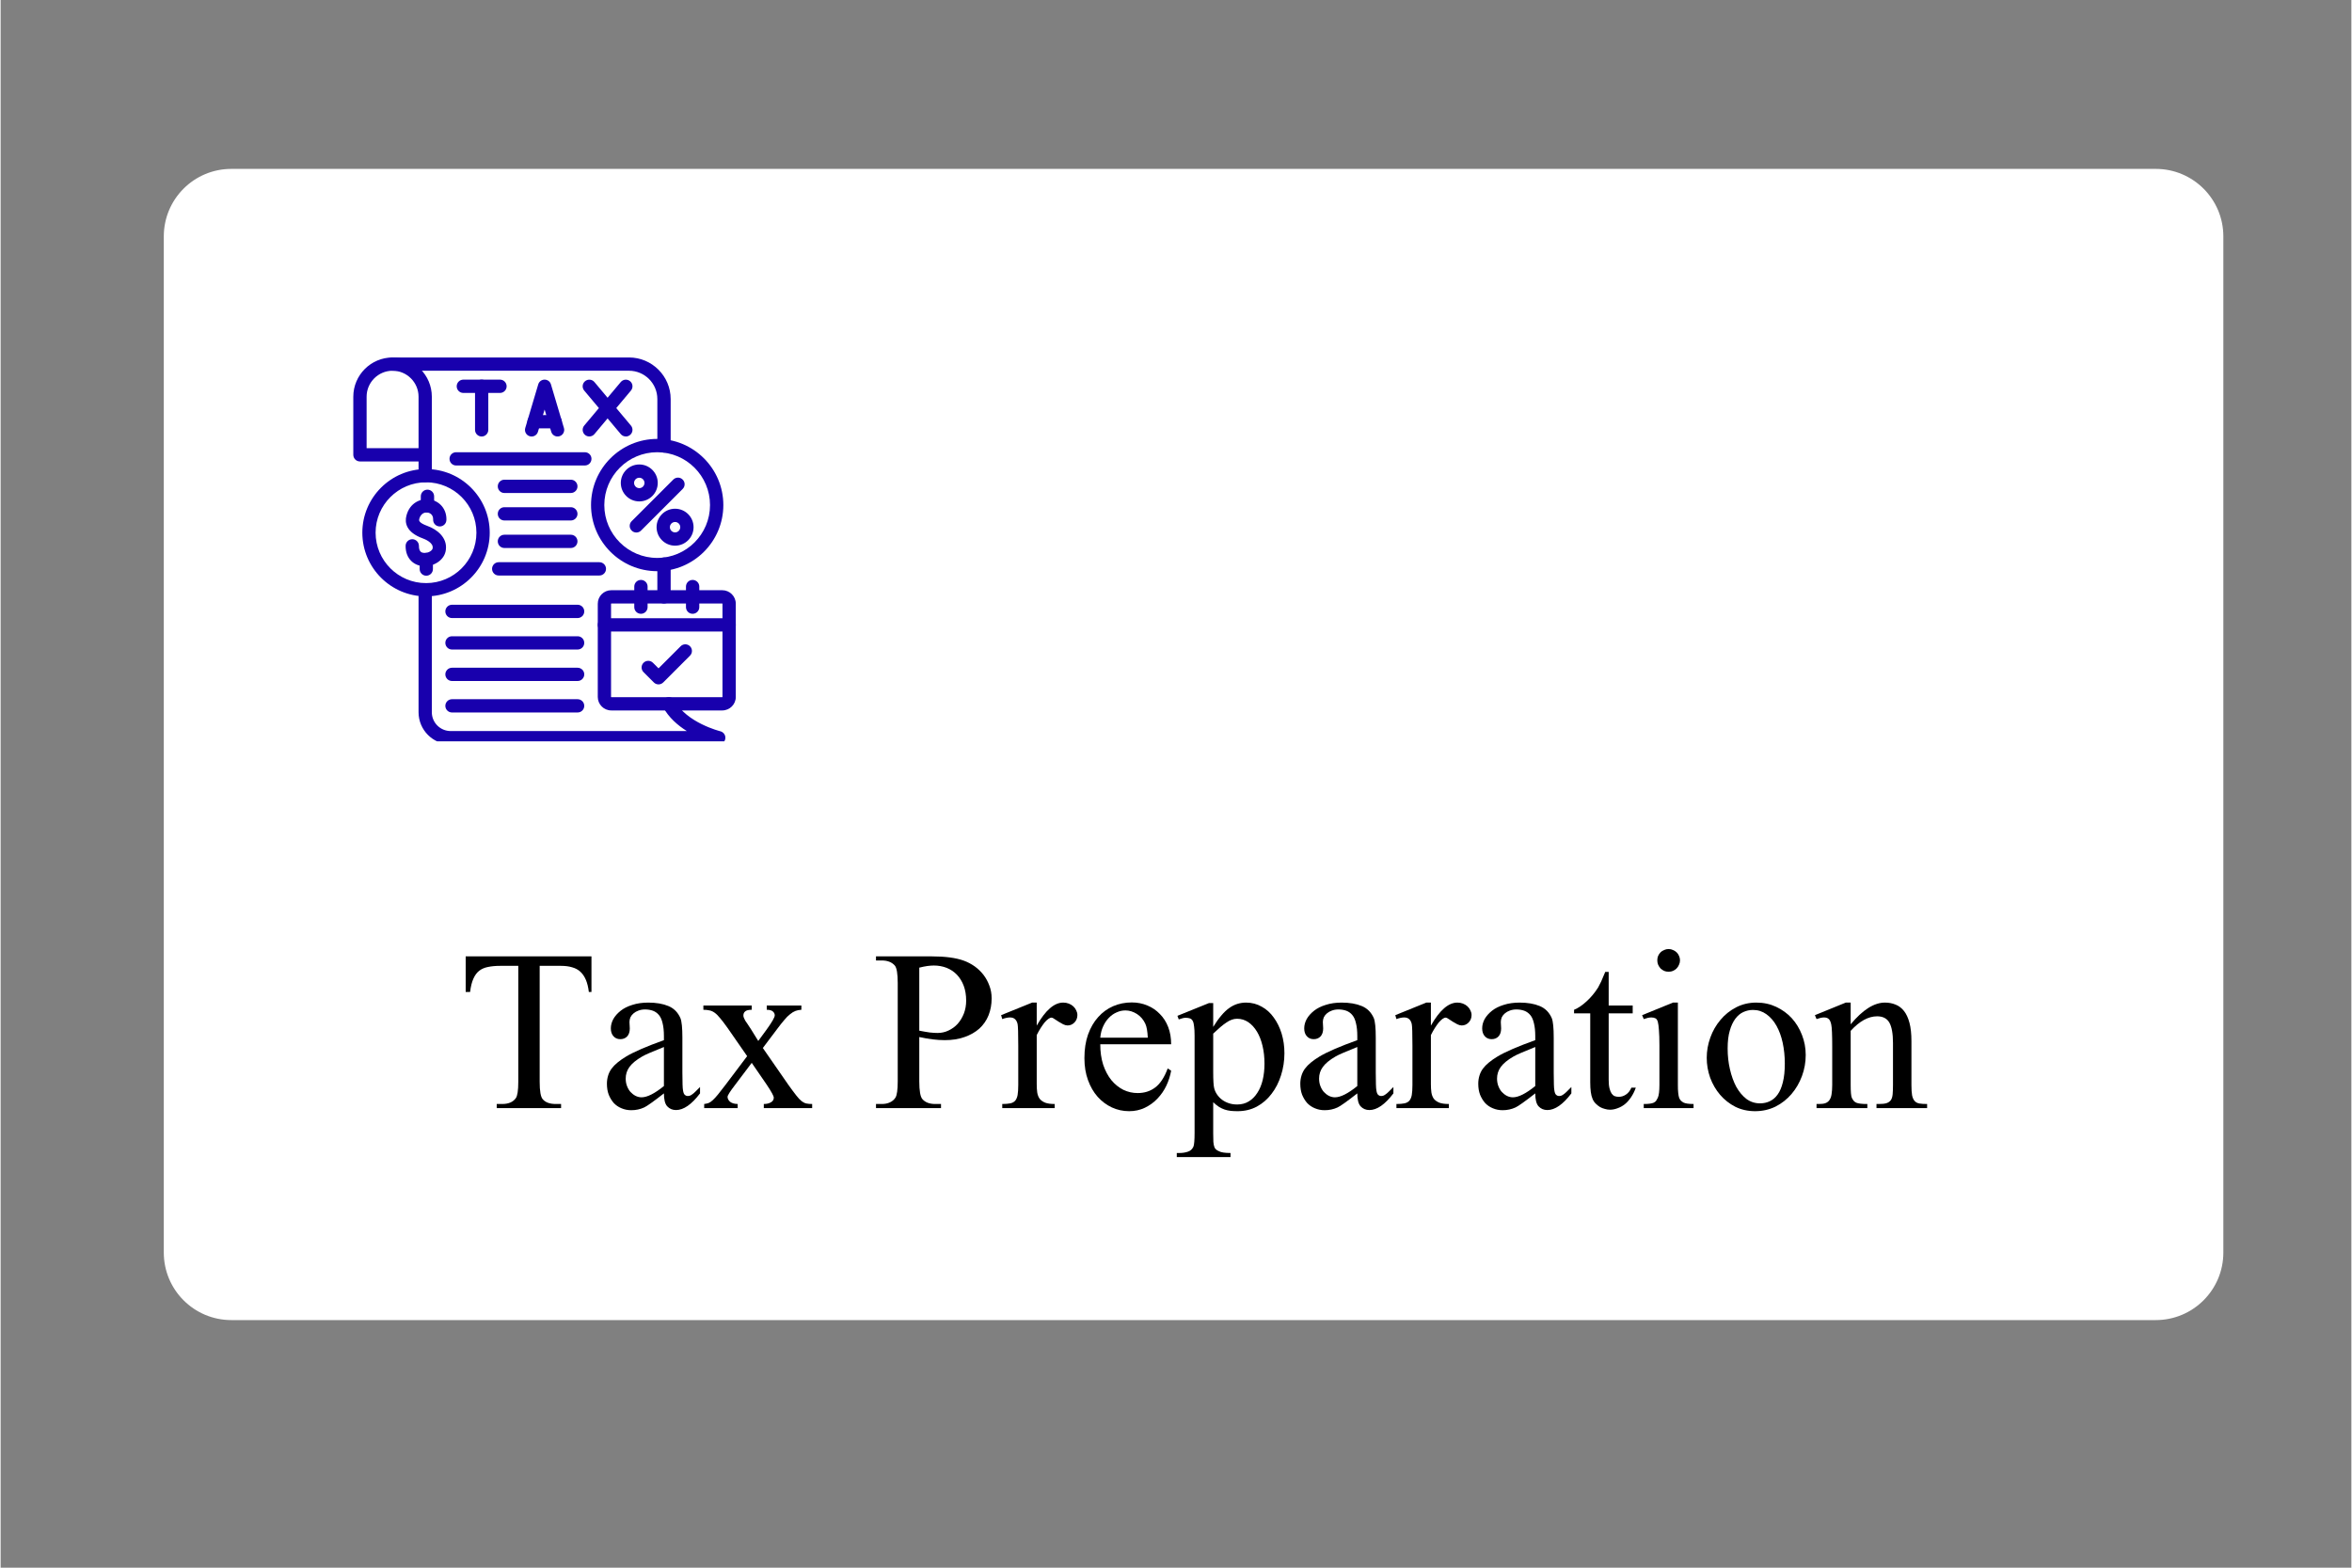 <svg xmlns="http://www.w3.org/2000/svg" xmlns:xlink="http://www.w3.org/1999/xlink" width="300" zoomAndPan="magnify" viewBox="0 0 224.88 150" height="200" preserveAspectRatio="xMidYMid meet" version="1.2"><rect x="0" y="0" width="224.88" height="150" fill="#808080" stroke="none"/><defs><clipPath id="42fc2ed223"><path d="M 15.609 16.16 L 212.672 16.16 L 212.672 126.309 L 15.609 126.309 Z M 15.609 16.16"></path></clipPath><clipPath id="af53857f58"><path d="M 22.07 16.16 L 206.168 16.16 C 209.738 16.16 212.633 19.051 212.633 22.621 L 212.633 119.848 C 212.633 123.414 209.738 126.309 206.168 126.309 L 22.07 126.309 C 18.5 126.309 15.609 123.414 15.609 119.848 L 15.609 22.621 C 15.609 19.051 18.5 16.16 22.07 16.16 Z M 22.07 16.16"></path></clipPath><clipPath id="af02429fec"><path d="M 0.609 0.16 L 197.672 0.16 L 197.672 110.309 L 0.609 110.309 Z M 0.609 0.16"></path></clipPath><clipPath id="35b8adabf1"><path d="M 7.07 0.16 L 191.168 0.16 C 194.738 0.16 197.633 3.051 197.633 6.621 L 197.633 103.848 C 197.633 107.414 194.738 110.309 191.168 110.309 L 7.07 110.309 C 3.5 110.309 0.609 107.414 0.609 103.848 L 0.609 6.621 C 0.609 3.051 3.5 0.16 7.07 0.16 Z M 7.07 0.16"></path></clipPath><clipPath id="a9aceae27b"><rect x="0" width="198" y="0" height="111"></rect></clipPath><clipPath id="d9397ecf2c"><path d="M 36 34.199 L 70 34.199 L 70 70.93 L 36 70.93 Z M 36 34.199"></path></clipPath><clipPath id="001ac3736f"><path d="M 33.723 34.199 L 42 34.199 L 42 45 L 33.723 45 Z M 33.723 34.199"></path></clipPath><clipPath id="6d29366cc8"><path d="M 57 56 L 70.453 56 L 70.453 68 L 57 68 Z M 57 56"></path></clipPath><clipPath id="07677b155d"><path d="M 57 59 L 70.453 59 L 70.453 61 L 57 61 Z M 57 59"></path></clipPath></defs><g id="bfd8082778"><g clip-rule="nonzero" clip-path="url(#42fc2ed223)"><g clip-rule="nonzero" clip-path="url(#af53857f58)"><g transform="matrix(1,0,0,1,15,16)"><g clip-path="url(#a9aceae27b)"><g clip-rule="nonzero" clip-path="url(#af02429fec)"><g clip-rule="nonzero" clip-path="url(#35b8adabf1)"><path style="stroke:none;fill-rule:nonzero;fill:#ffffff;fill-opacity:1;" d="M 0.609 0.16 L 197.672 0.16 L 197.672 110.309 L 0.609 110.309 Z M 0.609 0.16"></path></g></g></g></g></g></g><path style="stroke:none;fill-rule:nonzero;fill:#1800ad;fill-opacity:1;" d="M 40.695 57.062 C 37.336 57.062 34.602 54.328 34.602 50.969 C 34.602 47.609 37.336 44.879 40.695 44.879 C 44.055 44.879 46.789 47.609 46.789 50.969 C 46.789 54.328 44.055 57.062 40.695 57.062 Z M 40.695 46.148 C 38.035 46.148 35.871 48.312 35.871 50.969 C 35.871 53.629 38.035 55.793 40.695 55.793 C 43.355 55.793 45.516 53.629 45.516 50.969 C 45.516 48.309 43.355 46.148 40.695 46.148 Z M 40.695 46.148"></path><path style="stroke:none;fill-rule:nonzero;fill:#1800ad;fill-opacity:1;" d="M 40.832 49.039 C 40.48 49.039 40.195 48.754 40.195 48.402 L 40.195 47.488 C 40.195 47.137 40.48 46.852 40.832 46.852 C 41.184 46.852 41.469 47.137 41.469 47.488 L 41.469 48.402 C 41.469 48.754 41.184 49.039 40.832 49.039 Z M 40.832 49.039"></path><path style="stroke:none;fill-rule:nonzero;fill:#1800ad;fill-opacity:1;" d="M 40.719 55.086 C 40.371 55.086 40.086 54.801 40.086 54.449 L 40.086 53.535 C 40.086 53.188 40.371 52.902 40.719 52.902 C 41.07 52.902 41.355 53.188 41.355 53.535 L 41.355 54.449 C 41.355 54.801 41.07 55.086 40.719 55.086 Z M 40.719 55.086"></path><path style="stroke:none;fill-rule:nonzero;fill:#1800ad;fill-opacity:1;" d="M 40.562 54.18 C 40.527 54.18 40.496 54.18 40.461 54.176 C 39.598 54.133 38.73 53.512 38.742 52.223 C 38.746 51.875 39.031 51.594 39.379 51.594 L 39.387 51.594 C 39.738 51.598 40.02 51.883 40.016 52.234 C 40.012 52.809 40.285 52.895 40.527 52.906 C 40.93 52.926 41.309 52.672 41.328 52.461 C 41.328 52.453 41.332 52.441 41.332 52.434 C 41.398 51.91 40.566 51.582 40.398 51.52 C 38.777 50.93 38.645 50.008 38.82 49.336 C 39.141 48.098 40.191 47.664 41.027 47.785 C 42.02 47.93 42.684 48.742 42.645 49.758 C 42.633 50.109 42.34 50.387 41.988 50.371 C 41.637 50.359 41.363 50.066 41.375 49.715 C 41.391 49.281 41.113 49.082 40.844 49.043 C 40.547 49 40.184 49.141 40.047 49.656 C 40.016 49.777 39.957 50.008 40.832 50.324 C 41.777 50.668 42.734 51.445 42.594 52.59 C 42.496 53.562 41.488 54.18 40.562 54.18 Z M 40.562 54.18"></path><path style="stroke:none;fill-rule:nonzero;fill:#1800ad;fill-opacity:1;" d="M 47.77 37.598 L 44.266 37.598 C 43.914 37.598 43.629 37.312 43.629 36.961 C 43.629 36.609 43.914 36.324 44.266 36.324 L 47.77 36.324 C 48.121 36.324 48.406 36.609 48.406 36.961 C 48.406 37.312 48.121 37.598 47.77 37.598 Z M 47.77 37.598"></path><path style="stroke:none;fill-rule:nonzero;fill:#1800ad;fill-opacity:1;" d="M 46.016 41.766 C 45.668 41.766 45.383 41.48 45.383 41.129 L 45.383 36.961 C 45.383 36.609 45.668 36.324 46.016 36.324 C 46.367 36.324 46.652 36.609 46.652 36.961 L 46.652 41.129 C 46.652 41.48 46.367 41.766 46.016 41.766 Z M 46.016 41.766"></path><path style="stroke:none;fill-rule:nonzero;fill:#1800ad;fill-opacity:1;" d="M 56.316 41.762 C 56.172 41.762 56.027 41.715 55.906 41.613 C 55.637 41.387 55.605 40.988 55.828 40.719 L 59.324 36.555 C 59.551 36.285 59.949 36.25 60.219 36.477 C 60.488 36.699 60.523 37.102 60.297 37.371 L 56.805 41.535 C 56.676 41.688 56.496 41.762 56.316 41.762 Z M 56.316 41.762"></path><path style="stroke:none;fill-rule:nonzero;fill:#1800ad;fill-opacity:1;" d="M 59.812 41.762 C 59.629 41.762 59.449 41.688 59.324 41.535 L 55.828 37.371 C 55.602 37.102 55.637 36.703 55.906 36.477 C 56.176 36.25 56.578 36.285 56.805 36.555 L 60.297 40.719 C 60.523 40.988 60.488 41.391 60.219 41.613 C 60.102 41.715 59.953 41.766 59.812 41.766 Z M 59.812 41.762"></path><g clip-rule="nonzero" clip-path="url(#d9397ecf2c)"><path style="stroke:none;fill-rule:nonzero;fill:#1800ad;fill-opacity:1;" d="M 68.695 71.223 L 43.051 71.223 C 41.355 71.223 39.98 69.844 39.98 68.148 L 39.98 56.426 C 39.98 56.074 40.266 55.793 40.613 55.793 C 40.965 55.793 41.25 56.074 41.25 56.426 L 41.25 68.148 C 41.25 69.145 42.059 69.949 43.055 69.949 L 65.645 69.949 C 64.77 69.402 63.902 68.648 63.363 67.641 C 63.199 67.332 63.316 66.949 63.625 66.781 C 63.938 66.617 64.32 66.734 64.488 67.043 C 65.613 69.156 68.816 69.961 68.848 69.969 C 69.16 70.047 69.367 70.344 69.328 70.664 C 69.289 70.98 69.02 71.223 68.699 71.223 Z M 63.461 57.746 C 63.109 57.746 62.824 57.461 62.824 57.109 L 62.824 53.98 C 62.824 53.629 63.109 53.344 63.461 53.344 C 63.812 53.344 64.098 53.629 64.098 53.98 L 64.098 57.109 C 64.098 57.461 63.812 57.746 63.461 57.746 Z M 40.613 46.148 C 40.262 46.148 39.98 45.863 39.98 45.512 L 39.98 43.516 C 39.98 43.164 40.262 42.879 40.613 42.879 C 40.965 42.879 41.25 43.164 41.25 43.516 L 41.25 45.512 C 41.25 45.863 40.965 46.148 40.613 46.148 Z M 63.461 43.305 C 63.109 43.305 62.824 43.02 62.824 42.672 L 62.824 38.184 C 62.824 36.688 61.609 35.473 60.113 35.473 L 37.496 35.473 C 37.145 35.473 36.859 35.188 36.859 34.836 C 36.859 34.484 37.145 34.203 37.496 34.203 L 60.113 34.203 C 62.309 34.203 64.098 35.988 64.098 38.184 L 64.098 42.672 C 64.098 43.02 63.812 43.305 63.461 43.305 Z M 63.461 43.305"></path></g><g clip-rule="nonzero" clip-path="url(#001ac3736f)"><path style="stroke:none;fill-rule:nonzero;fill:#1800ad;fill-opacity:1;" d="M 40.613 44.152 L 34.375 44.152 C 34.023 44.152 33.738 43.867 33.738 43.516 L 33.738 37.957 C 33.738 35.887 35.426 34.203 37.496 34.203 C 39.566 34.203 41.25 35.887 41.25 37.957 L 41.25 43.516 C 41.25 43.867 40.965 44.152 40.613 44.152 Z M 35.012 42.879 L 39.98 42.879 L 39.98 37.957 C 39.98 36.59 38.863 35.473 37.496 35.473 C 36.125 35.473 35.012 36.59 35.012 37.957 Z M 35.012 42.879"></path></g><g clip-rule="nonzero" clip-path="url(#6d29366cc8)"><path style="stroke:none;fill-rule:nonzero;fill:#1800ad;fill-opacity:1;" d="M 69.035 67.977 L 58.418 67.977 C 57.703 67.977 57.125 67.398 57.125 66.688 L 57.125 57.766 C 57.125 57.051 57.703 56.473 58.418 56.473 L 69.035 56.473 C 69.746 56.473 70.328 57.051 70.328 57.766 L 70.328 66.688 C 70.328 67.398 69.746 67.977 69.035 67.977 Z M 58.418 57.746 C 58.406 57.746 58.395 57.754 58.395 57.766 L 58.395 66.688 C 58.395 66.699 58.406 66.707 58.418 66.707 L 69.035 66.707 C 69.047 66.707 69.055 66.699 69.055 66.688 L 69.055 57.766 C 69.055 57.754 69.047 57.746 69.035 57.746 Z M 58.418 57.746"></path></g><g clip-rule="nonzero" clip-path="url(#07677b155d)"><path style="stroke:none;fill-rule:nonzero;fill:#1800ad;fill-opacity:1;" d="M 69.691 60.426 L 57.762 60.426 C 57.41 60.426 57.125 60.141 57.125 59.789 C 57.125 59.441 57.41 59.156 57.762 59.156 L 69.691 59.156 C 70.043 59.156 70.328 59.441 70.328 59.789 C 70.328 60.141 70.043 60.426 69.691 60.426 Z M 69.691 60.426"></path></g><path style="stroke:none;fill-rule:nonzero;fill:#1800ad;fill-opacity:1;" d="M 61.254 58.73 C 60.902 58.73 60.617 58.445 60.617 58.094 L 60.617 56.125 C 60.617 55.773 60.902 55.488 61.254 55.488 C 61.605 55.488 61.891 55.773 61.891 56.125 L 61.891 58.094 C 61.891 58.445 61.605 58.73 61.254 58.73 Z M 61.254 58.73"></path><path style="stroke:none;fill-rule:nonzero;fill:#1800ad;fill-opacity:1;" d="M 66.199 58.73 C 65.848 58.73 65.562 58.445 65.562 58.094 L 65.562 56.125 C 65.562 55.773 65.848 55.488 66.199 55.488 C 66.551 55.488 66.836 55.773 66.836 56.125 L 66.836 58.094 C 66.836 58.445 66.551 58.73 66.199 58.73 Z M 66.199 58.73"></path><path style="stroke:none;fill-rule:nonzero;fill:#1800ad;fill-opacity:1;" d="M 62.938 65.484 C 62.773 65.484 62.609 65.422 62.488 65.297 L 61.504 64.312 C 61.254 64.066 61.254 63.664 61.504 63.414 C 61.754 63.168 62.156 63.168 62.402 63.414 L 62.938 63.949 L 65.051 61.836 C 65.297 61.586 65.699 61.586 65.949 61.836 C 66.195 62.082 66.195 62.484 65.949 62.734 L 63.387 65.297 C 63.262 65.422 63.098 65.484 62.938 65.484 Z M 62.938 65.484"></path><path style="stroke:none;fill-rule:nonzero;fill:#1800ad;fill-opacity:1;" d="M 62.809 54.652 C 59.32 54.652 56.48 51.816 56.48 48.324 C 56.48 44.836 59.32 41.996 62.809 41.996 C 66.297 41.996 69.137 44.836 69.137 48.324 C 69.137 51.816 66.297 54.652 62.809 54.652 Z M 62.809 43.27 C 60.02 43.27 57.75 45.539 57.75 48.328 C 57.75 51.113 60.02 53.383 62.809 53.383 C 65.598 53.383 67.863 51.113 67.863 48.328 C 67.863 45.539 65.598 43.27 62.809 43.27 Z M 62.809 43.27"></path><path style="stroke:none;fill-rule:nonzero;fill:#1800ad;fill-opacity:1;" d="M 60.816 50.953 C 60.652 50.953 60.492 50.891 60.367 50.766 C 60.117 50.52 60.117 50.117 60.367 49.867 L 64.348 45.887 C 64.598 45.637 65 45.637 65.246 45.887 C 65.496 46.133 65.496 46.535 65.246 46.785 L 61.266 50.766 C 61.141 50.891 60.98 50.953 60.816 50.953 Z M 60.816 50.953"></path><path style="stroke:none;fill-rule:nonzero;fill:#1800ad;fill-opacity:1;" d="M 61.098 47.977 C 60.121 47.977 59.328 47.184 59.328 46.207 C 59.328 45.234 60.121 44.441 61.098 44.441 C 62.07 44.441 62.863 45.234 62.863 46.207 C 62.863 47.184 62.07 47.977 61.098 47.977 Z M 61.098 45.711 C 60.82 45.711 60.598 45.934 60.598 46.207 C 60.598 46.48 60.82 46.707 61.098 46.707 C 61.371 46.707 61.594 46.48 61.594 46.207 C 61.594 45.934 61.371 45.711 61.098 45.711 Z M 61.098 45.711"></path><path style="stroke:none;fill-rule:nonzero;fill:#1800ad;fill-opacity:1;" d="M 64.52 52.211 C 63.543 52.211 62.75 51.418 62.75 50.441 C 62.75 49.469 63.543 48.676 64.52 48.676 C 65.496 48.676 66.289 49.469 66.289 50.441 C 66.289 51.418 65.496 52.211 64.52 52.211 Z M 64.52 49.945 C 64.246 49.945 64.023 50.168 64.023 50.441 C 64.023 50.715 64.246 50.941 64.52 50.941 C 64.793 50.941 65.016 50.715 65.016 50.441 C 65.016 50.168 64.793 49.945 64.52 49.945 Z M 64.52 49.945"></path><path style="stroke:none;fill-rule:nonzero;fill:#1800ad;fill-opacity:1;" d="M 55.195 59.137 L 43.18 59.137 C 42.828 59.137 42.543 58.852 42.543 58.5 C 42.543 58.148 42.828 57.863 43.18 57.863 L 55.195 57.863 C 55.547 57.863 55.832 58.148 55.832 58.5 C 55.832 58.852 55.547 59.137 55.195 59.137 Z M 55.195 59.137"></path><path style="stroke:none;fill-rule:nonzero;fill:#1800ad;fill-opacity:1;" d="M 55.195 62.148 L 43.18 62.148 C 42.828 62.148 42.543 61.863 42.543 61.512 C 42.543 61.16 42.828 60.879 43.18 60.879 L 55.195 60.879 C 55.547 60.879 55.832 61.16 55.832 61.512 C 55.832 61.863 55.547 62.148 55.195 62.148 Z M 55.195 62.148"></path><path style="stroke:none;fill-rule:nonzero;fill:#1800ad;fill-opacity:1;" d="M 55.195 65.16 L 43.18 65.16 C 42.828 65.16 42.543 64.875 42.543 64.523 C 42.543 64.176 42.828 63.891 43.18 63.891 L 55.195 63.891 C 55.547 63.891 55.832 64.176 55.832 64.523 C 55.832 64.875 55.547 65.16 55.195 65.16 Z M 55.195 65.16"></path><path style="stroke:none;fill-rule:nonzero;fill:#1800ad;fill-opacity:1;" d="M 55.195 68.172 L 43.18 68.172 C 42.828 68.172 42.543 67.887 42.543 67.539 C 42.543 67.188 42.828 66.902 43.18 66.902 L 55.195 66.902 C 55.547 66.902 55.832 67.188 55.832 67.539 C 55.832 67.887 55.547 68.172 55.195 68.172 Z M 55.195 68.172"></path><path style="stroke:none;fill-rule:nonzero;fill:#1800ad;fill-opacity:1;" d="M 55.887 44.539 L 43.574 44.539 C 43.223 44.539 42.941 44.254 42.941 43.902 C 42.941 43.551 43.223 43.27 43.574 43.27 L 55.887 43.27 C 56.238 43.27 56.523 43.551 56.523 43.902 C 56.523 44.254 56.238 44.539 55.887 44.539 Z M 55.887 44.539"></path><path style="stroke:none;fill-rule:nonzero;fill:#1800ad;fill-opacity:1;" d="M 54.547 47.172 L 48.191 47.172 C 47.84 47.172 47.559 46.887 47.559 46.535 C 47.559 46.184 47.84 45.898 48.191 45.898 L 54.547 45.898 C 54.898 45.898 55.184 46.184 55.184 46.535 C 55.184 46.887 54.898 47.172 54.547 47.172 Z M 54.547 47.172"></path><path style="stroke:none;fill-rule:nonzero;fill:#1800ad;fill-opacity:1;" d="M 54.547 49.801 L 48.191 49.801 C 47.84 49.801 47.559 49.516 47.559 49.168 C 47.559 48.816 47.84 48.531 48.191 48.531 L 54.547 48.531 C 54.898 48.531 55.184 48.816 55.184 49.168 C 55.184 49.516 54.898 49.801 54.547 49.801 Z M 54.547 49.801"></path><path style="stroke:none;fill-rule:nonzero;fill:#1800ad;fill-opacity:1;" d="M 54.547 52.434 L 48.191 52.434 C 47.84 52.434 47.559 52.148 47.559 51.797 C 47.559 51.449 47.84 51.164 48.191 51.164 L 54.547 51.164 C 54.898 51.164 55.184 51.449 55.184 51.797 C 55.184 52.148 54.898 52.434 54.547 52.434 Z M 54.547 52.434"></path><path style="stroke:none;fill-rule:nonzero;fill:#1800ad;fill-opacity:1;" d="M 57.277 55.066 L 47.645 55.066 C 47.297 55.066 47.012 54.781 47.012 54.43 C 47.012 54.078 47.297 53.793 47.645 53.793 L 57.277 53.793 C 57.629 53.793 57.914 54.078 57.914 54.43 C 57.914 54.781 57.629 55.066 57.277 55.066 Z M 57.277 55.066"></path><path style="stroke:none;fill-rule:nonzero;fill:#1800ad;fill-opacity:1;" d="M 50.797 41.766 C 50.734 41.766 50.676 41.758 50.613 41.738 C 50.277 41.641 50.086 41.285 50.188 40.949 L 51.43 36.777 C 51.508 36.508 51.758 36.324 52.039 36.324 C 52.32 36.324 52.566 36.508 52.645 36.777 L 53.887 40.949 C 53.988 41.285 53.797 41.641 53.461 41.738 C 53.125 41.84 52.77 41.648 52.672 41.312 L 52.039 39.188 L 51.402 41.312 C 51.324 41.586 51.07 41.766 50.797 41.766 Z M 50.797 41.766"></path><path style="stroke:none;fill-rule:nonzero;fill:#1800ad;fill-opacity:1;" d="M 53.047 40.984 L 51.027 40.984 C 50.676 40.984 50.395 40.699 50.395 40.348 C 50.395 39.996 50.676 39.711 51.027 39.711 L 53.047 39.711 C 53.398 39.711 53.684 39.996 53.684 40.348 C 53.684 40.699 53.398 40.984 53.047 40.984 Z M 53.047 40.984"></path><g style="fill:#000000;fill-opacity:1;"><g transform="translate(43.833, 106.024)"><path style="stroke:none" d="M 12.688 -14.516 L 12.688 -11.109 L 12.438 -11.109 C 12.383 -11.566 12.289 -11.953 12.156 -12.266 C 12.02 -12.586 11.844 -12.848 11.625 -13.047 C 11.414 -13.242 11.156 -13.383 10.844 -13.469 C 10.539 -13.562 10.188 -13.609 9.781 -13.609 L 7.734 -13.609 L 7.734 -2.516 C 7.734 -1.617 7.832 -1.062 8.031 -0.844 C 8.289 -0.539 8.707 -0.391 9.281 -0.391 L 9.781 -0.391 L 9.781 0 L 3.625 0 L 3.625 -0.391 L 4.141 -0.391 C 4.754 -0.391 5.191 -0.578 5.453 -0.953 C 5.609 -1.172 5.688 -1.691 5.688 -2.516 L 5.688 -13.609 L 3.938 -13.609 C 3.5 -13.609 3.113 -13.57 2.781 -13.5 C 2.457 -13.438 2.18 -13.316 1.953 -13.141 C 1.723 -12.961 1.535 -12.707 1.391 -12.375 C 1.242 -12.051 1.141 -11.629 1.078 -11.109 L 0.656 -11.109 L 0.656 -14.516 Z M 12.688 -14.516"></path></g></g><g style="fill:#000000;fill-opacity:1;"><g transform="translate(57.219, 106.024)"><path style="stroke:none" d="M 6.234 -1.406 C 5.234 -0.625 4.602 -0.176 4.344 -0.062 C 3.969 0.113 3.555 0.203 3.109 0.203 C 2.773 0.203 2.461 0.141 2.172 0.016 C 1.891 -0.098 1.645 -0.266 1.438 -0.484 C 1.238 -0.711 1.078 -0.977 0.953 -1.281 C 0.836 -1.594 0.781 -1.941 0.781 -2.328 C 0.781 -2.598 0.816 -2.852 0.891 -3.094 C 0.961 -3.332 1.07 -3.555 1.219 -3.766 C 1.375 -3.973 1.566 -4.172 1.797 -4.359 C 2.035 -4.555 2.312 -4.75 2.625 -4.938 C 3.352 -5.375 4.555 -5.895 6.234 -6.5 L 6.234 -6.875 C 6.234 -7.375 6.191 -7.785 6.109 -8.109 C 6.035 -8.441 5.922 -8.703 5.766 -8.891 C 5.609 -9.086 5.414 -9.227 5.188 -9.312 C 4.957 -9.395 4.703 -9.438 4.422 -9.438 C 4.191 -9.438 3.984 -9.398 3.797 -9.328 C 3.617 -9.266 3.461 -9.176 3.328 -9.062 C 3.203 -8.957 3.102 -8.832 3.031 -8.688 C 2.969 -8.539 2.938 -8.391 2.938 -8.234 L 2.969 -7.625 C 2.969 -7.289 2.883 -7.035 2.719 -6.859 C 2.551 -6.68 2.332 -6.594 2.062 -6.594 C 1.789 -6.594 1.57 -6.688 1.406 -6.875 C 1.238 -7.062 1.156 -7.312 1.156 -7.625 C 1.156 -7.926 1.234 -8.223 1.391 -8.516 C 1.555 -8.805 1.789 -9.07 2.094 -9.312 C 2.395 -9.551 2.77 -9.738 3.219 -9.875 C 3.664 -10.02 4.172 -10.094 4.734 -10.094 C 5.492 -10.094 6.133 -9.984 6.656 -9.766 C 7.188 -9.547 7.57 -9.16 7.812 -8.609 C 7.938 -8.297 8 -7.672 8 -6.734 L 8 -3.406 C 8 -2.938 8.004 -2.555 8.016 -2.266 C 8.023 -1.984 8.039 -1.789 8.062 -1.688 C 8.094 -1.477 8.148 -1.336 8.234 -1.266 C 8.316 -1.191 8.41 -1.156 8.516 -1.156 C 8.586 -1.156 8.656 -1.164 8.719 -1.188 C 8.781 -1.207 8.852 -1.25 8.938 -1.312 C 9.031 -1.375 9.133 -1.461 9.25 -1.578 C 9.363 -1.691 9.508 -1.836 9.688 -2.016 L 9.688 -1.406 C 8.883 -0.344 8.117 0.188 7.391 0.188 C 7.047 0.188 6.766 0.066 6.547 -0.172 C 6.336 -0.41 6.234 -0.82 6.234 -1.406 Z M 6.234 -2.109 L 6.234 -5.844 C 5.691 -5.625 5.25 -5.441 4.906 -5.297 C 4.562 -5.148 4.312 -5.031 4.156 -4.938 C 3.594 -4.613 3.188 -4.281 2.938 -3.938 C 2.695 -3.602 2.578 -3.234 2.578 -2.828 C 2.578 -2.566 2.617 -2.328 2.703 -2.109 C 2.785 -1.891 2.895 -1.703 3.031 -1.547 C 3.176 -1.391 3.336 -1.266 3.516 -1.172 C 3.703 -1.078 3.895 -1.031 4.094 -1.031 C 4.633 -1.031 5.348 -1.391 6.234 -2.109 Z M 6.234 -2.109"></path></g></g><g style="fill:#000000;fill-opacity:1;"><g transform="translate(66.946, 106.024)"><path style="stroke:none" d="M 0.281 -9.812 L 4.906 -9.812 L 4.906 -9.406 C 4.602 -9.406 4.395 -9.352 4.281 -9.25 C 4.164 -9.156 4.109 -9.023 4.109 -8.859 C 4.109 -8.785 4.125 -8.711 4.156 -8.641 C 4.188 -8.566 4.227 -8.477 4.281 -8.375 C 4.344 -8.281 4.422 -8.164 4.516 -8.031 C 4.609 -7.895 4.719 -7.727 4.844 -7.531 L 5.531 -6.422 L 6.344 -7.531 C 6.852 -8.238 7.109 -8.688 7.109 -8.875 C 7.109 -9.02 7.047 -9.145 6.922 -9.25 C 6.805 -9.352 6.613 -9.406 6.344 -9.406 L 6.344 -9.812 L 9.656 -9.812 L 9.656 -9.406 C 9.445 -9.395 9.258 -9.359 9.094 -9.297 C 8.926 -9.234 8.754 -9.129 8.578 -8.984 C 8.398 -8.848 8.211 -8.66 8.016 -8.422 C 7.816 -8.191 7.582 -7.895 7.312 -7.531 L 5.969 -5.75 L 8.406 -2.234 C 8.719 -1.797 8.973 -1.453 9.172 -1.203 C 9.367 -0.953 9.539 -0.77 9.688 -0.656 C 9.844 -0.539 9.992 -0.469 10.141 -0.438 C 10.297 -0.406 10.477 -0.391 10.688 -0.391 L 10.688 0 L 6.062 0 L 6.062 -0.391 C 6.332 -0.391 6.555 -0.441 6.734 -0.547 C 6.922 -0.648 7.016 -0.801 7.016 -1 C 7.016 -1.156 6.789 -1.566 6.344 -2.234 L 4.906 -4.328 L 3.328 -2.234 C 2.836 -1.598 2.594 -1.211 2.594 -1.078 C 2.594 -0.91 2.672 -0.754 2.828 -0.609 C 2.992 -0.473 3.238 -0.398 3.562 -0.391 L 3.562 0 L 0.359 0 L 0.359 -0.391 C 0.516 -0.41 0.656 -0.441 0.781 -0.484 C 0.906 -0.535 1.039 -0.629 1.188 -0.766 C 1.332 -0.898 1.5 -1.082 1.688 -1.312 C 1.875 -1.539 2.113 -1.848 2.406 -2.234 L 4.469 -4.969 L 2.594 -7.672 C 2.32 -8.055 2.086 -8.363 1.891 -8.594 C 1.703 -8.832 1.523 -9.008 1.359 -9.125 C 1.203 -9.238 1.039 -9.312 0.875 -9.344 C 0.707 -9.383 0.508 -9.406 0.281 -9.406 Z M 0.281 -9.812"></path></g></g><g style="fill:#000000;fill-opacity:1;"><g transform="translate(77.903, 106.024)"><path style="stroke:none" d=""></path></g></g><g style="fill:#000000;fill-opacity:1;"><g transform="translate(83.382, 106.024)"><path style="stroke:none" d="M 4.5 -6.797 L 4.5 -2.562 C 4.5 -1.656 4.598 -1.086 4.797 -0.859 C 5.066 -0.547 5.477 -0.391 6.031 -0.391 L 6.578 -0.391 L 6.578 0 L 0.359 0 L 0.359 -0.391 L 0.906 -0.391 C 1.207 -0.391 1.469 -0.441 1.688 -0.547 C 1.914 -0.648 2.094 -0.801 2.219 -1 C 2.363 -1.227 2.438 -1.75 2.438 -2.562 L 2.438 -11.953 C 2.438 -12.859 2.344 -13.422 2.156 -13.641 C 1.875 -13.961 1.457 -14.125 0.906 -14.125 L 0.359 -14.125 L 0.359 -14.516 L 5.688 -14.516 C 6.977 -14.516 8 -14.379 8.75 -14.109 C 9.125 -13.973 9.473 -13.789 9.797 -13.562 C 10.117 -13.332 10.398 -13.062 10.641 -12.75 C 10.879 -12.438 11.066 -12.094 11.203 -11.719 C 11.348 -11.344 11.422 -10.938 11.422 -10.5 C 11.422 -9.906 11.32 -9.363 11.125 -8.875 C 10.926 -8.383 10.633 -7.961 10.25 -7.609 C 9.863 -7.266 9.391 -6.992 8.828 -6.797 C 8.273 -6.598 7.645 -6.5 6.938 -6.5 C 6.219 -6.5 5.406 -6.598 4.5 -6.797 Z M 4.5 -7.406 C 4.883 -7.332 5.219 -7.273 5.5 -7.234 C 5.789 -7.203 6.039 -7.188 6.25 -7.188 C 6.625 -7.188 6.973 -7.266 7.297 -7.422 C 7.629 -7.578 7.922 -7.789 8.172 -8.062 C 8.422 -8.344 8.617 -8.672 8.766 -9.047 C 8.91 -9.422 8.984 -9.832 8.984 -10.281 C 8.984 -10.812 8.906 -11.285 8.75 -11.703 C 8.594 -12.117 8.375 -12.473 8.094 -12.766 C 7.812 -13.055 7.484 -13.273 7.109 -13.422 C 6.734 -13.566 6.328 -13.641 5.891 -13.641 C 5.711 -13.641 5.504 -13.625 5.266 -13.594 C 5.035 -13.562 4.781 -13.508 4.5 -13.438 Z M 4.5 -7.406"></path></g></g><g style="fill:#000000;fill-opacity:1;"><g transform="translate(95.569, 106.024)"><path style="stroke:none" d="M 3.547 -10.094 L 3.547 -7.891 C 4.379 -9.359 5.223 -10.094 6.078 -10.094 C 6.273 -10.094 6.453 -10.062 6.609 -10 C 6.773 -9.938 6.922 -9.848 7.047 -9.734 C 7.172 -9.617 7.266 -9.488 7.328 -9.344 C 7.398 -9.207 7.438 -9.062 7.438 -8.906 C 7.438 -8.625 7.344 -8.383 7.156 -8.188 C 6.969 -8 6.75 -7.906 6.5 -7.906 C 6.375 -7.906 6.234 -7.941 6.078 -8.016 C 5.93 -8.098 5.785 -8.18 5.641 -8.266 C 5.492 -8.359 5.359 -8.445 5.234 -8.531 C 5.117 -8.613 5.031 -8.656 4.969 -8.656 C 4.875 -8.656 4.77 -8.613 4.656 -8.531 C 4.539 -8.445 4.422 -8.332 4.297 -8.188 C 4.18 -8.039 4.055 -7.863 3.922 -7.656 C 3.797 -7.457 3.672 -7.234 3.547 -6.984 L 3.547 -2.297 C 3.547 -2.004 3.562 -1.738 3.594 -1.5 C 3.633 -1.258 3.711 -1.055 3.828 -0.891 C 3.953 -0.734 4.129 -0.609 4.359 -0.516 C 4.586 -0.43 4.891 -0.391 5.266 -0.391 L 5.266 0 L 0.25 0 L 0.25 -0.391 C 0.562 -0.391 0.816 -0.41 1.016 -0.453 C 1.211 -0.492 1.367 -0.578 1.484 -0.703 C 1.598 -0.836 1.676 -1.02 1.719 -1.25 C 1.758 -1.488 1.781 -1.805 1.781 -2.203 L 1.781 -6 C 1.781 -7.156 1.758 -7.832 1.719 -8.031 C 1.625 -8.457 1.383 -8.672 1 -8.672 C 0.77 -8.672 0.52 -8.617 0.25 -8.516 L 0.141 -8.891 L 3.109 -10.094 Z M 3.547 -10.094"></path></g></g><g style="fill:#000000;fill-opacity:1;"><g transform="translate(102.867, 106.024)"><path style="stroke:none" d="M 2.328 -6.109 C 2.328 -5.379 2.422 -4.723 2.609 -4.141 C 2.805 -3.566 3.066 -3.078 3.391 -2.672 C 3.723 -2.273 4.102 -1.969 4.531 -1.75 C 4.969 -1.539 5.426 -1.438 5.906 -1.438 C 6.551 -1.438 7.109 -1.613 7.578 -1.969 C 8.055 -2.32 8.457 -2.93 8.781 -3.797 L 9.109 -3.578 C 9.023 -3.098 8.875 -2.625 8.656 -2.156 C 8.438 -1.695 8.156 -1.285 7.812 -0.922 C 7.469 -0.555 7.062 -0.258 6.594 -0.031 C 6.133 0.188 5.633 0.297 5.094 0.297 C 4.508 0.297 3.957 0.176 3.438 -0.062 C 2.926 -0.301 2.473 -0.641 2.078 -1.078 C 1.691 -1.516 1.383 -2.047 1.156 -2.672 C 0.926 -3.297 0.812 -4 0.812 -4.781 C 0.812 -5.625 0.926 -6.375 1.156 -7.031 C 1.395 -7.695 1.719 -8.254 2.125 -8.703 C 2.531 -9.16 3.008 -9.508 3.562 -9.75 C 4.113 -9.988 4.707 -10.109 5.344 -10.109 C 5.883 -10.109 6.383 -10.008 6.844 -9.812 C 7.301 -9.625 7.695 -9.352 8.031 -9 C 8.375 -8.656 8.641 -8.238 8.828 -7.75 C 9.016 -7.258 9.109 -6.711 9.109 -6.109 Z M 2.328 -6.734 L 6.875 -6.734 C 6.844 -7.359 6.766 -7.801 6.641 -8.062 C 6.461 -8.457 6.195 -8.77 5.844 -9 C 5.488 -9.227 5.117 -9.344 4.734 -9.344 C 4.441 -9.344 4.16 -9.281 3.891 -9.156 C 3.617 -9.039 3.375 -8.867 3.156 -8.641 C 2.938 -8.422 2.754 -8.148 2.609 -7.828 C 2.461 -7.516 2.367 -7.148 2.328 -6.734 Z M 2.328 -6.734"></path></g></g><g style="fill:#000000;fill-opacity:1;"><g transform="translate(112.593, 106.024)"><path style="stroke:none" d="M -0.016 -8.828 L 3 -10.047 L 3.406 -10.047 L 3.406 -7.766 C 3.664 -8.191 3.922 -8.551 4.172 -8.844 C 4.422 -9.145 4.672 -9.383 4.922 -9.562 C 5.18 -9.75 5.445 -9.883 5.719 -9.969 C 5.988 -10.051 6.266 -10.094 6.547 -10.094 C 7.098 -10.094 7.598 -9.961 8.047 -9.703 C 8.504 -9.453 8.891 -9.102 9.203 -8.656 C 9.523 -8.219 9.773 -7.707 9.953 -7.125 C 10.129 -6.539 10.219 -5.914 10.219 -5.25 C 10.219 -4.508 10.109 -3.801 9.891 -3.125 C 9.68 -2.457 9.379 -1.867 8.984 -1.359 C 8.598 -0.848 8.129 -0.441 7.578 -0.141 C 7.035 0.148 6.422 0.297 5.734 0.297 C 5.504 0.297 5.285 0.285 5.078 0.266 C 4.879 0.242 4.688 0.203 4.5 0.141 C 4.32 0.078 4.145 -0.004 3.969 -0.109 C 3.789 -0.223 3.602 -0.375 3.406 -0.562 L 3.406 2.422 C 3.406 2.766 3.41 3.035 3.422 3.234 C 3.441 3.441 3.473 3.602 3.516 3.719 C 3.555 3.832 3.613 3.914 3.688 3.969 C 3.758 4.031 3.848 4.082 3.953 4.125 C 4.148 4.238 4.52 4.297 5.062 4.297 L 5.062 4.688 L -0.078 4.688 L -0.078 4.297 L 0.188 4.297 C 0.477 4.297 0.742 4.254 0.984 4.172 C 1.223 4.098 1.398 3.938 1.516 3.688 C 1.586 3.508 1.625 3.066 1.625 2.359 L 1.625 -6.922 C 1.625 -7.297 1.609 -7.594 1.578 -7.812 C 1.555 -8.039 1.516 -8.211 1.453 -8.328 C 1.391 -8.453 1.301 -8.535 1.188 -8.578 C 1.07 -8.617 0.93 -8.641 0.766 -8.641 C 0.609 -8.641 0.391 -8.586 0.109 -8.484 Z M 3.406 -7.125 L 3.406 -3.469 C 3.406 -2.664 3.438 -2.145 3.5 -1.906 C 3.551 -1.695 3.641 -1.5 3.766 -1.312 C 3.891 -1.125 4.047 -0.957 4.234 -0.812 C 4.43 -0.664 4.648 -0.551 4.891 -0.469 C 5.141 -0.383 5.41 -0.344 5.703 -0.344 C 6.117 -0.344 6.488 -0.441 6.812 -0.641 C 7.133 -0.836 7.406 -1.109 7.625 -1.453 C 7.852 -1.797 8.023 -2.207 8.141 -2.688 C 8.254 -3.164 8.312 -3.688 8.312 -4.25 C 8.312 -4.863 8.25 -5.43 8.125 -5.953 C 8 -6.484 7.82 -6.938 7.594 -7.312 C 7.363 -7.695 7.086 -8 6.766 -8.219 C 6.441 -8.438 6.082 -8.547 5.688 -8.547 C 5.508 -8.547 5.336 -8.516 5.172 -8.453 C 5.016 -8.398 4.848 -8.312 4.672 -8.188 C 4.492 -8.07 4.301 -7.926 4.094 -7.75 C 3.895 -7.57 3.664 -7.363 3.406 -7.125 Z M 3.406 -7.125"></path></g></g><g style="fill:#000000;fill-opacity:1;"><g transform="translate(123.55, 106.024)"><path style="stroke:none" d="M 6.234 -1.406 C 5.234 -0.625 4.602 -0.176 4.344 -0.062 C 3.969 0.113 3.555 0.203 3.109 0.203 C 2.773 0.203 2.461 0.141 2.172 0.016 C 1.891 -0.098 1.645 -0.266 1.438 -0.484 C 1.238 -0.711 1.078 -0.977 0.953 -1.281 C 0.836 -1.594 0.781 -1.941 0.781 -2.328 C 0.781 -2.598 0.816 -2.852 0.891 -3.094 C 0.961 -3.332 1.07 -3.555 1.219 -3.766 C 1.375 -3.973 1.566 -4.172 1.797 -4.359 C 2.035 -4.555 2.312 -4.75 2.625 -4.938 C 3.352 -5.375 4.555 -5.895 6.234 -6.5 L 6.234 -6.875 C 6.234 -7.375 6.191 -7.785 6.109 -8.109 C 6.035 -8.441 5.922 -8.703 5.766 -8.891 C 5.609 -9.086 5.414 -9.227 5.188 -9.312 C 4.957 -9.395 4.703 -9.438 4.422 -9.438 C 4.191 -9.438 3.984 -9.398 3.797 -9.328 C 3.617 -9.266 3.461 -9.176 3.328 -9.062 C 3.203 -8.957 3.102 -8.832 3.031 -8.688 C 2.969 -8.539 2.938 -8.391 2.938 -8.234 L 2.969 -7.625 C 2.969 -7.289 2.883 -7.035 2.719 -6.859 C 2.551 -6.68 2.332 -6.594 2.062 -6.594 C 1.789 -6.594 1.57 -6.688 1.406 -6.875 C 1.238 -7.062 1.156 -7.312 1.156 -7.625 C 1.156 -7.926 1.234 -8.223 1.391 -8.516 C 1.555 -8.805 1.789 -9.07 2.094 -9.312 C 2.395 -9.551 2.77 -9.738 3.219 -9.875 C 3.664 -10.02 4.172 -10.094 4.734 -10.094 C 5.492 -10.094 6.133 -9.984 6.656 -9.766 C 7.188 -9.547 7.57 -9.16 7.812 -8.609 C 7.938 -8.297 8 -7.672 8 -6.734 L 8 -3.406 C 8 -2.938 8.004 -2.555 8.016 -2.266 C 8.023 -1.984 8.039 -1.789 8.062 -1.688 C 8.094 -1.477 8.148 -1.336 8.234 -1.266 C 8.316 -1.191 8.41 -1.156 8.516 -1.156 C 8.586 -1.156 8.656 -1.164 8.719 -1.188 C 8.781 -1.207 8.852 -1.25 8.938 -1.312 C 9.031 -1.375 9.133 -1.461 9.25 -1.578 C 9.363 -1.691 9.508 -1.836 9.688 -2.016 L 9.688 -1.406 C 8.883 -0.344 8.117 0.188 7.391 0.188 C 7.047 0.188 6.766 0.066 6.547 -0.172 C 6.336 -0.41 6.234 -0.82 6.234 -1.406 Z M 6.234 -2.109 L 6.234 -5.844 C 5.691 -5.625 5.25 -5.441 4.906 -5.297 C 4.562 -5.148 4.312 -5.031 4.156 -4.938 C 3.594 -4.613 3.188 -4.281 2.938 -3.938 C 2.695 -3.602 2.578 -3.234 2.578 -2.828 C 2.578 -2.566 2.617 -2.328 2.703 -2.109 C 2.785 -1.891 2.895 -1.703 3.031 -1.547 C 3.176 -1.391 3.336 -1.266 3.516 -1.172 C 3.703 -1.078 3.895 -1.031 4.094 -1.031 C 4.633 -1.031 5.348 -1.391 6.234 -2.109 Z M 6.234 -2.109"></path></g></g><g style="fill:#000000;fill-opacity:1;"><g transform="translate(133.277, 106.024)"><path style="stroke:none" d="M 3.547 -10.094 L 3.547 -7.891 C 4.379 -9.359 5.223 -10.094 6.078 -10.094 C 6.273 -10.094 6.453 -10.062 6.609 -10 C 6.773 -9.938 6.922 -9.848 7.047 -9.734 C 7.172 -9.617 7.266 -9.488 7.328 -9.344 C 7.398 -9.207 7.438 -9.062 7.438 -8.906 C 7.438 -8.625 7.344 -8.383 7.156 -8.188 C 6.969 -8 6.75 -7.906 6.5 -7.906 C 6.375 -7.906 6.234 -7.941 6.078 -8.016 C 5.93 -8.098 5.785 -8.18 5.641 -8.266 C 5.492 -8.359 5.359 -8.445 5.234 -8.531 C 5.117 -8.613 5.031 -8.656 4.969 -8.656 C 4.875 -8.656 4.77 -8.613 4.656 -8.531 C 4.539 -8.445 4.422 -8.332 4.297 -8.188 C 4.18 -8.039 4.055 -7.863 3.922 -7.656 C 3.797 -7.457 3.672 -7.234 3.547 -6.984 L 3.547 -2.297 C 3.547 -2.004 3.562 -1.738 3.594 -1.5 C 3.633 -1.258 3.711 -1.055 3.828 -0.891 C 3.953 -0.734 4.129 -0.609 4.359 -0.516 C 4.586 -0.43 4.891 -0.391 5.266 -0.391 L 5.266 0 L 0.25 0 L 0.25 -0.391 C 0.562 -0.391 0.816 -0.41 1.016 -0.453 C 1.211 -0.492 1.367 -0.578 1.484 -0.703 C 1.598 -0.836 1.676 -1.02 1.719 -1.25 C 1.758 -1.488 1.781 -1.805 1.781 -2.203 L 1.781 -6 C 1.781 -7.156 1.758 -7.832 1.719 -8.031 C 1.625 -8.457 1.383 -8.672 1 -8.672 C 0.77 -8.672 0.52 -8.617 0.25 -8.516 L 0.141 -8.891 L 3.109 -10.094 Z M 3.547 -10.094"></path></g></g><g style="fill:#000000;fill-opacity:1;"><g transform="translate(140.574, 106.024)"><path style="stroke:none" d="M 6.234 -1.406 C 5.234 -0.625 4.602 -0.176 4.344 -0.062 C 3.969 0.113 3.555 0.203 3.109 0.203 C 2.773 0.203 2.461 0.141 2.172 0.016 C 1.891 -0.098 1.645 -0.266 1.438 -0.484 C 1.238 -0.711 1.078 -0.977 0.953 -1.281 C 0.836 -1.594 0.781 -1.941 0.781 -2.328 C 0.781 -2.598 0.816 -2.852 0.891 -3.094 C 0.961 -3.332 1.07 -3.555 1.219 -3.766 C 1.375 -3.973 1.566 -4.172 1.797 -4.359 C 2.035 -4.555 2.312 -4.75 2.625 -4.938 C 3.352 -5.375 4.555 -5.895 6.234 -6.5 L 6.234 -6.875 C 6.234 -7.375 6.191 -7.785 6.109 -8.109 C 6.035 -8.441 5.922 -8.703 5.766 -8.891 C 5.609 -9.086 5.414 -9.227 5.188 -9.312 C 4.957 -9.395 4.703 -9.438 4.422 -9.438 C 4.191 -9.438 3.984 -9.398 3.797 -9.328 C 3.617 -9.266 3.461 -9.176 3.328 -9.062 C 3.203 -8.957 3.102 -8.832 3.031 -8.688 C 2.969 -8.539 2.938 -8.391 2.938 -8.234 L 2.969 -7.625 C 2.969 -7.289 2.883 -7.035 2.719 -6.859 C 2.551 -6.68 2.332 -6.594 2.062 -6.594 C 1.789 -6.594 1.57 -6.688 1.406 -6.875 C 1.238 -7.062 1.156 -7.312 1.156 -7.625 C 1.156 -7.926 1.234 -8.223 1.391 -8.516 C 1.555 -8.805 1.789 -9.07 2.094 -9.312 C 2.395 -9.551 2.77 -9.738 3.219 -9.875 C 3.664 -10.02 4.172 -10.094 4.734 -10.094 C 5.492 -10.094 6.133 -9.984 6.656 -9.766 C 7.188 -9.547 7.57 -9.16 7.812 -8.609 C 7.938 -8.297 8 -7.672 8 -6.734 L 8 -3.406 C 8 -2.938 8.004 -2.555 8.016 -2.266 C 8.023 -1.984 8.039 -1.789 8.062 -1.688 C 8.094 -1.477 8.148 -1.336 8.234 -1.266 C 8.316 -1.191 8.41 -1.156 8.516 -1.156 C 8.586 -1.156 8.656 -1.164 8.719 -1.188 C 8.781 -1.207 8.852 -1.25 8.938 -1.312 C 9.031 -1.375 9.133 -1.461 9.25 -1.578 C 9.363 -1.691 9.508 -1.836 9.688 -2.016 L 9.688 -1.406 C 8.883 -0.344 8.117 0.188 7.391 0.188 C 7.047 0.188 6.766 0.066 6.547 -0.172 C 6.336 -0.41 6.234 -0.82 6.234 -1.406 Z M 6.234 -2.109 L 6.234 -5.844 C 5.691 -5.625 5.25 -5.441 4.906 -5.297 C 4.562 -5.148 4.312 -5.031 4.156 -4.938 C 3.594 -4.613 3.188 -4.281 2.938 -3.938 C 2.695 -3.602 2.578 -3.234 2.578 -2.828 C 2.578 -2.566 2.617 -2.328 2.703 -2.109 C 2.785 -1.891 2.895 -1.703 3.031 -1.547 C 3.176 -1.391 3.336 -1.266 3.516 -1.172 C 3.703 -1.078 3.895 -1.031 4.094 -1.031 C 4.633 -1.031 5.348 -1.391 6.234 -2.109 Z M 6.234 -2.109"></path></g></g><g style="fill:#000000;fill-opacity:1;"><g transform="translate(150.301, 106.024)"><path style="stroke:none" d="M 3.531 -13.031 L 3.531 -9.812 L 5.828 -9.812 L 5.828 -9.062 L 3.531 -9.062 L 3.531 -2.703 C 3.531 -2.379 3.555 -2.109 3.609 -1.891 C 3.66 -1.68 3.727 -1.516 3.812 -1.391 C 3.895 -1.273 3.992 -1.191 4.109 -1.141 C 4.234 -1.098 4.363 -1.078 4.5 -1.078 C 4.738 -1.078 4.969 -1.148 5.188 -1.297 C 5.406 -1.441 5.578 -1.66 5.703 -1.953 L 6.125 -1.953 C 6 -1.598 5.844 -1.285 5.656 -1.016 C 5.477 -0.754 5.281 -0.535 5.062 -0.359 C 4.844 -0.191 4.613 -0.066 4.375 0.016 C 4.133 0.109 3.895 0.156 3.656 0.156 C 3.488 0.156 3.32 0.129 3.156 0.078 C 2.988 0.035 2.832 -0.023 2.688 -0.109 C 2.539 -0.203 2.406 -0.312 2.281 -0.438 C 2.156 -0.562 2.055 -0.711 1.984 -0.891 C 1.836 -1.234 1.766 -1.758 1.766 -2.469 L 1.766 -9.062 L 0.219 -9.062 L 0.219 -9.406 C 0.602 -9.562 1 -9.828 1.406 -10.203 C 1.82 -10.578 2.191 -11.02 2.516 -11.531 C 2.598 -11.676 2.695 -11.867 2.812 -12.109 C 2.926 -12.359 3.055 -12.664 3.203 -13.031 Z M 3.531 -13.031"></path></g></g><g style="fill:#000000;fill-opacity:1;"><g transform="translate(156.389, 106.024)"><path style="stroke:none" d="M 3.172 -15.219 C 3.328 -15.219 3.469 -15.188 3.594 -15.125 C 3.727 -15.07 3.844 -15 3.938 -14.906 C 4.039 -14.812 4.117 -14.695 4.172 -14.562 C 4.234 -14.426 4.266 -14.285 4.266 -14.141 C 4.266 -13.992 4.234 -13.852 4.172 -13.719 C 4.117 -13.582 4.039 -13.461 3.938 -13.359 C 3.844 -13.266 3.727 -13.188 3.594 -13.125 C 3.469 -13.07 3.328 -13.047 3.172 -13.047 C 3.023 -13.047 2.883 -13.07 2.75 -13.125 C 2.625 -13.188 2.508 -13.266 2.406 -13.359 C 2.312 -13.461 2.234 -13.582 2.172 -13.719 C 2.117 -13.852 2.094 -13.992 2.094 -14.141 C 2.094 -14.285 2.117 -14.426 2.172 -14.562 C 2.234 -14.695 2.312 -14.812 2.406 -14.906 C 2.5 -15 2.613 -15.07 2.75 -15.125 C 2.883 -15.188 3.023 -15.219 3.172 -15.219 Z M 4.062 -10.094 L 4.062 -2.219 C 4.062 -1.906 4.07 -1.648 4.094 -1.453 C 4.113 -1.254 4.145 -1.094 4.188 -0.969 C 4.238 -0.852 4.297 -0.766 4.359 -0.703 C 4.43 -0.641 4.508 -0.582 4.594 -0.531 C 4.781 -0.438 5.102 -0.391 5.562 -0.391 L 5.562 0 L 0.797 0 L 0.797 -0.391 C 1.035 -0.391 1.227 -0.398 1.375 -0.422 C 1.531 -0.441 1.656 -0.473 1.75 -0.516 C 1.852 -0.566 1.93 -0.629 1.984 -0.703 C 2.035 -0.785 2.086 -0.879 2.141 -0.984 C 2.242 -1.203 2.297 -1.613 2.297 -2.219 L 2.297 -6 C 2.297 -6.613 2.281 -7.098 2.25 -7.453 C 2.227 -7.816 2.191 -8.086 2.141 -8.266 C 2.086 -8.441 2.008 -8.551 1.906 -8.594 C 1.801 -8.645 1.672 -8.672 1.516 -8.672 C 1.316 -8.672 1.078 -8.617 0.797 -8.516 L 0.641 -8.891 L 3.594 -10.094 Z M 4.062 -10.094"></path></g></g><g style="fill:#000000;fill-opacity:1;"><g transform="translate(162.478, 106.024)"><path style="stroke:none" d="M 5.484 -10.094 C 6.172 -10.094 6.801 -9.957 7.375 -9.688 C 7.957 -9.414 8.457 -9.051 8.875 -8.594 C 9.289 -8.133 9.613 -7.602 9.844 -7 C 10.082 -6.395 10.203 -5.754 10.203 -5.078 C 10.203 -4.379 10.082 -3.707 9.844 -3.062 C 9.602 -2.414 9.27 -1.844 8.844 -1.344 C 8.414 -0.844 7.906 -0.441 7.312 -0.141 C 6.719 0.148 6.066 0.297 5.359 0.297 C 4.672 0.297 4.039 0.156 3.469 -0.125 C 2.906 -0.414 2.422 -0.797 2.016 -1.266 C 1.609 -1.742 1.289 -2.289 1.062 -2.906 C 0.844 -3.52 0.734 -4.156 0.734 -4.812 C 0.734 -5.469 0.848 -6.113 1.078 -6.75 C 1.305 -7.383 1.629 -7.945 2.047 -8.438 C 2.461 -8.938 2.961 -9.336 3.547 -9.641 C 4.129 -9.941 4.773 -10.094 5.484 -10.094 Z M 5.156 -9.391 C 4.832 -9.391 4.523 -9.32 4.234 -9.188 C 3.953 -9.062 3.695 -8.848 3.469 -8.547 C 3.25 -8.254 3.07 -7.875 2.938 -7.406 C 2.801 -6.945 2.734 -6.379 2.734 -5.703 C 2.734 -5.016 2.805 -4.352 2.953 -3.719 C 3.098 -3.082 3.301 -2.52 3.562 -2.031 C 3.832 -1.551 4.156 -1.164 4.531 -0.875 C 4.914 -0.594 5.348 -0.453 5.828 -0.453 C 6.172 -0.453 6.484 -0.52 6.766 -0.656 C 7.055 -0.789 7.305 -1.004 7.516 -1.297 C 7.734 -1.598 7.898 -1.988 8.016 -2.469 C 8.141 -2.957 8.203 -3.555 8.203 -4.266 C 8.203 -4.961 8.133 -5.625 8 -6.25 C 7.863 -6.875 7.664 -7.414 7.406 -7.875 C 7.145 -8.344 6.82 -8.711 6.438 -8.984 C 6.062 -9.254 5.633 -9.391 5.156 -9.391 Z M 5.156 -9.391"></path></g></g><g style="fill:#000000;fill-opacity:1;"><g transform="translate(173.435, 106.024)"><path style="stroke:none" d="M 3.547 -8.016 C 4.691 -9.398 5.785 -10.094 6.828 -10.094 C 7.191 -10.094 7.523 -10.031 7.828 -9.906 C 8.141 -9.789 8.41 -9.586 8.641 -9.297 C 8.867 -9.016 9.047 -8.633 9.172 -8.156 C 9.297 -7.688 9.359 -7.102 9.359 -6.406 L 9.359 -2.219 C 9.359 -1.789 9.379 -1.457 9.422 -1.219 C 9.473 -0.977 9.555 -0.797 9.672 -0.672 C 9.785 -0.547 9.938 -0.469 10.125 -0.438 C 10.32 -0.406 10.566 -0.391 10.859 -0.391 L 10.859 0 L 6.016 0 L 6.016 -0.391 L 6.219 -0.391 C 6.539 -0.391 6.789 -0.414 6.969 -0.469 C 7.156 -0.531 7.297 -0.629 7.391 -0.766 C 7.484 -0.898 7.539 -1.086 7.562 -1.328 C 7.582 -1.566 7.594 -1.863 7.594 -2.219 L 7.594 -6.234 C 7.594 -7.117 7.477 -7.766 7.25 -8.172 C 7.02 -8.578 6.629 -8.781 6.078 -8.781 C 5.234 -8.781 4.391 -8.316 3.547 -7.391 L 3.547 -2.219 C 3.547 -1.562 3.582 -1.148 3.656 -0.984 C 3.707 -0.879 3.766 -0.785 3.828 -0.703 C 3.891 -0.629 3.973 -0.566 4.078 -0.516 C 4.18 -0.473 4.316 -0.441 4.484 -0.422 C 4.648 -0.398 4.867 -0.391 5.141 -0.391 L 5.141 0 L 0.281 0 L 0.281 -0.391 L 0.5 -0.391 C 0.758 -0.391 0.969 -0.414 1.125 -0.469 C 1.289 -0.531 1.422 -0.629 1.516 -0.766 C 1.617 -0.91 1.688 -1.098 1.719 -1.328 C 1.758 -1.566 1.781 -1.863 1.781 -2.219 L 1.781 -5.859 C 1.781 -7.016 1.75 -7.727 1.688 -8 C 1.633 -8.258 1.551 -8.438 1.438 -8.531 C 1.332 -8.625 1.188 -8.672 1 -8.672 C 0.801 -8.672 0.562 -8.617 0.281 -8.516 L 0.125 -8.891 L 3.078 -10.094 L 3.547 -10.094 Z M 3.547 -8.016"></path></g></g></g></svg>
